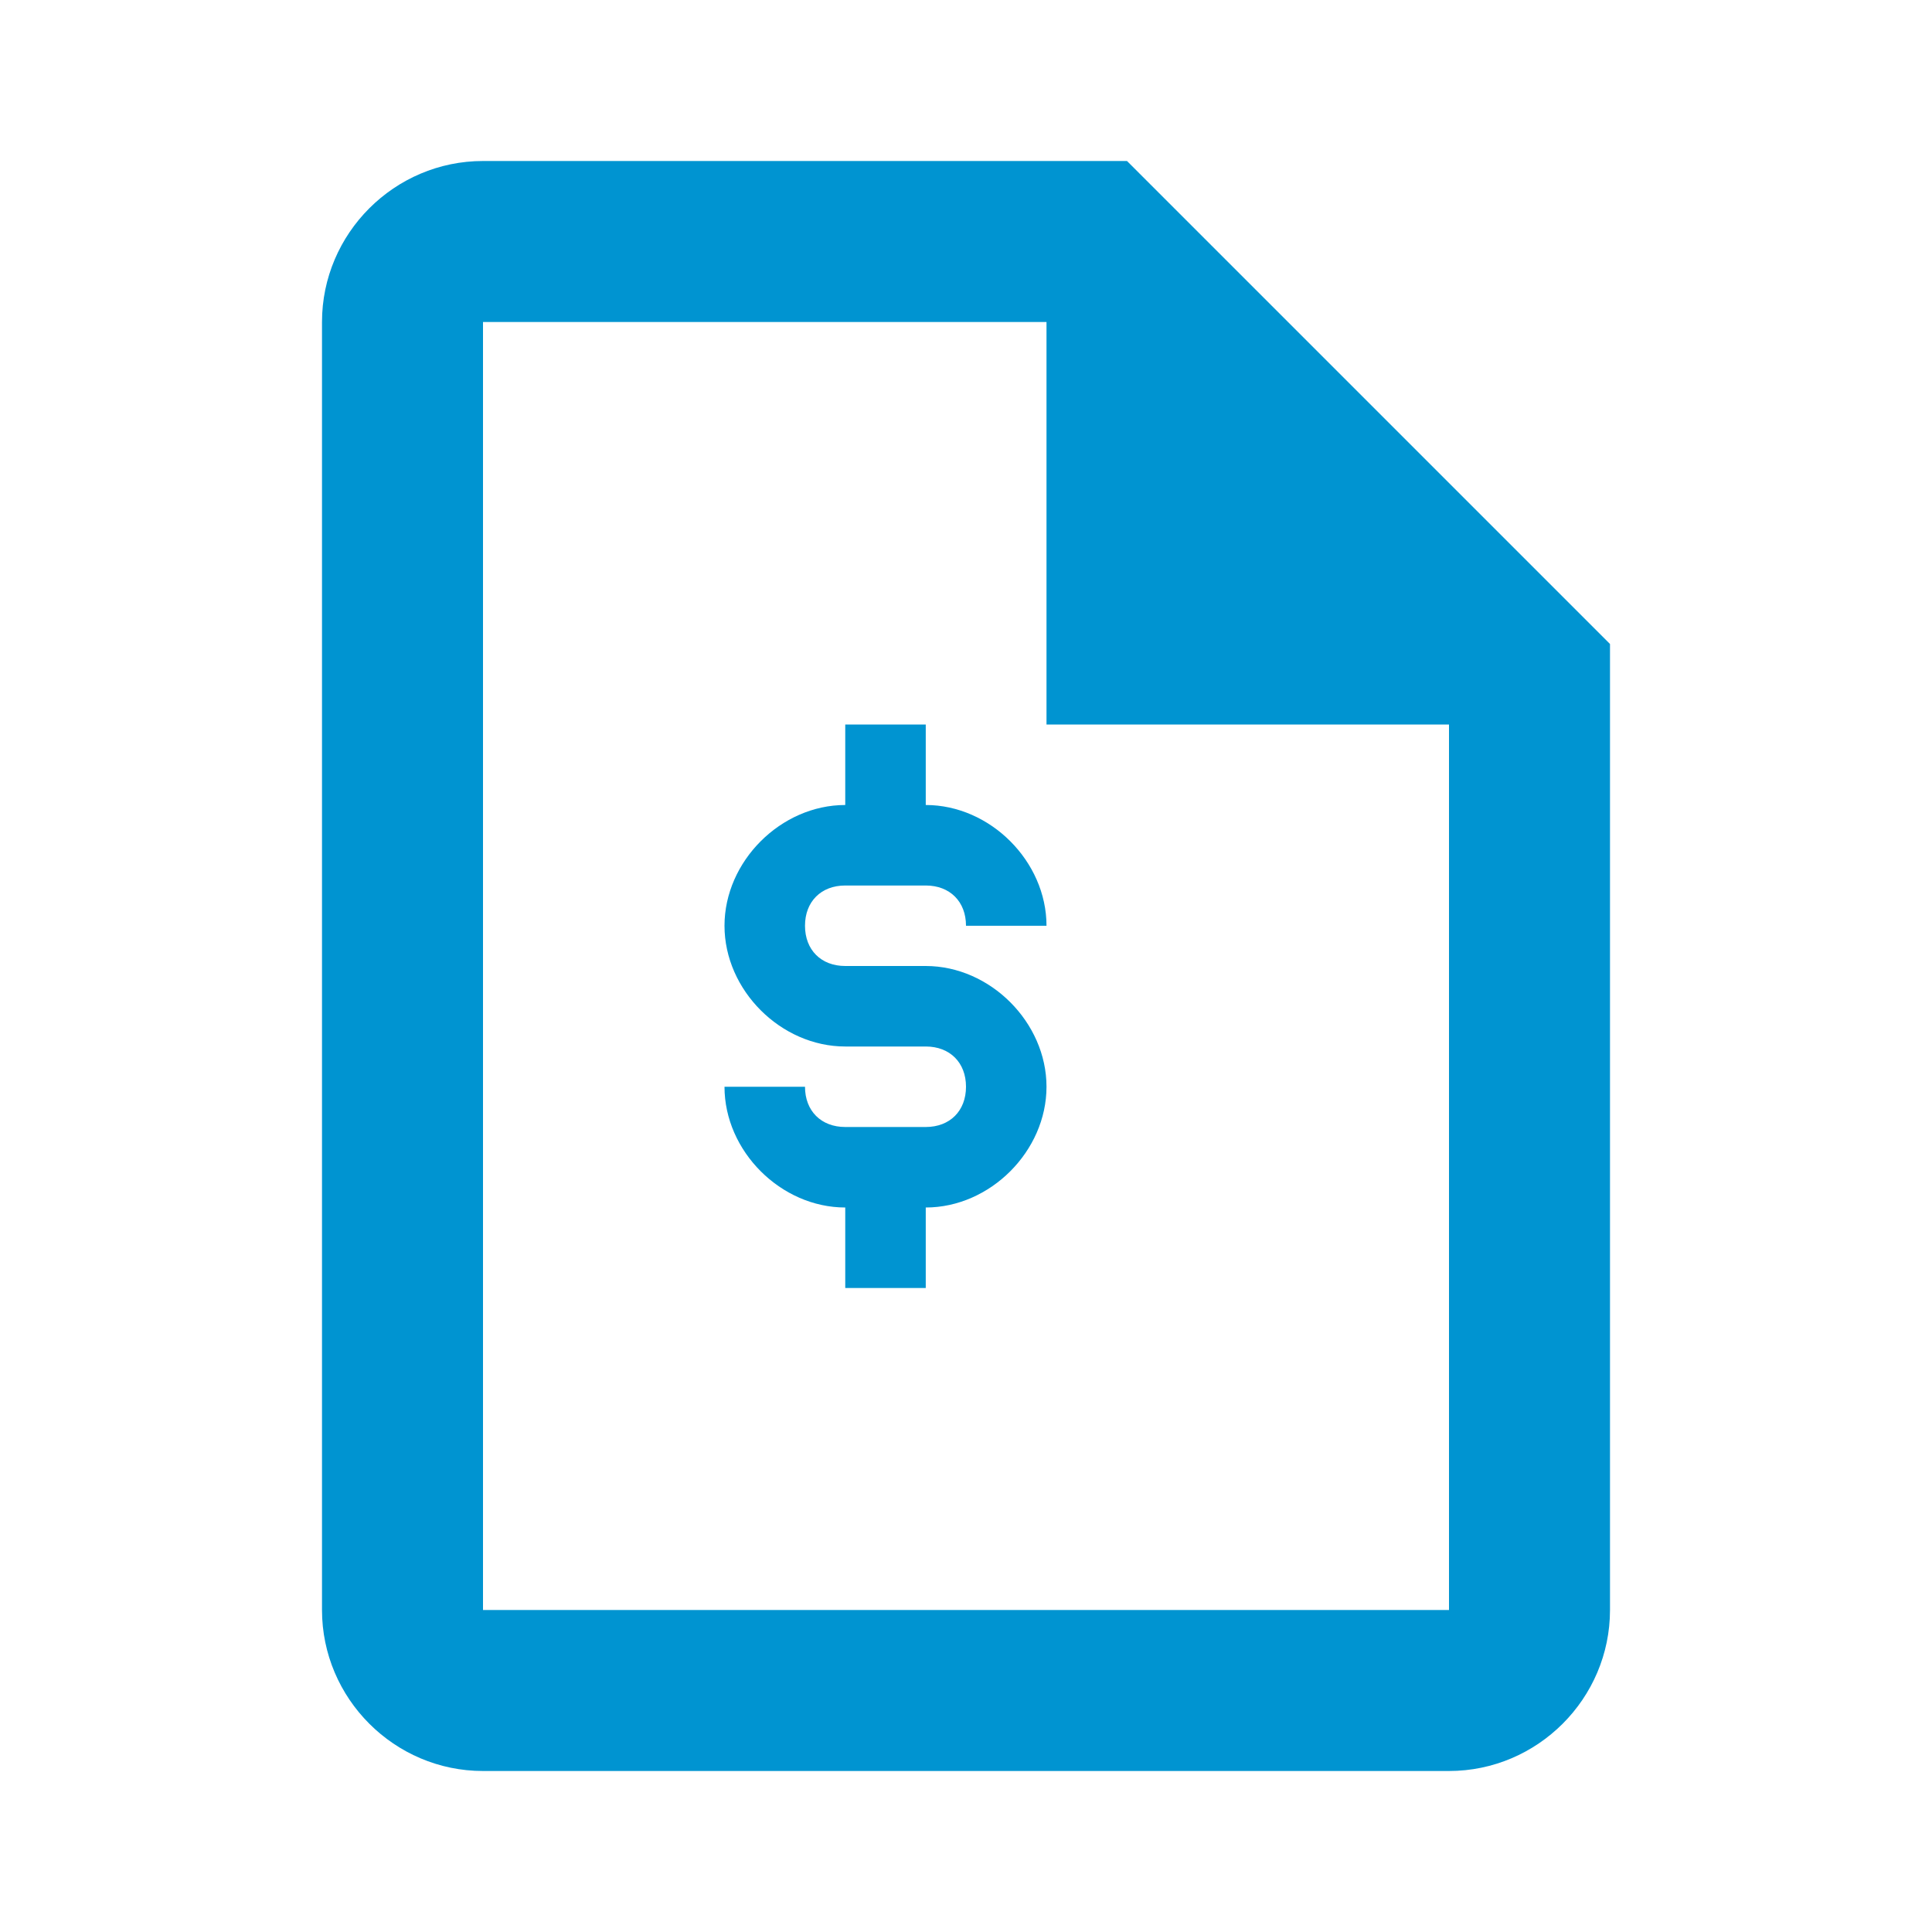 <?xml version="1.0" encoding="UTF-8"?>
<svg width="32" height="32" viewBox="0 0 24 24" fill="#0094d1" xmlns="http://www.w3.org/2000/svg">
    <path d="M14 2H6c-1.1 0-2 .9-2 2v16c0 1.1.9 2 2 2h12c1.1 0 2-.9 2-2V8l-6-6zM6 20V4h7v5h5v11H6z"/>
    <path d="M13 13.5c0 .8-.7 1.5-1.5 1.5v1h-1v-1c-.8 0-1.5-.7-1.5-1.5h1c0 .3.2.5.5.5h1c.3 0 .5-.2.5-.5s-.2-.5-.5-.5h-1c-.8 0-1.5-.7-1.5-1.5s.7-1.5 1.5-1.5v-1h1v1c.8 0 1.5.7 1.5 1.5h-1c0-.3-.2-.5-.5-.5h-1c-.3 0-.5.2-.5.5s.2.5.5.5h1c.8 0 1.5.7 1.5 1.5z"/>
</svg>
